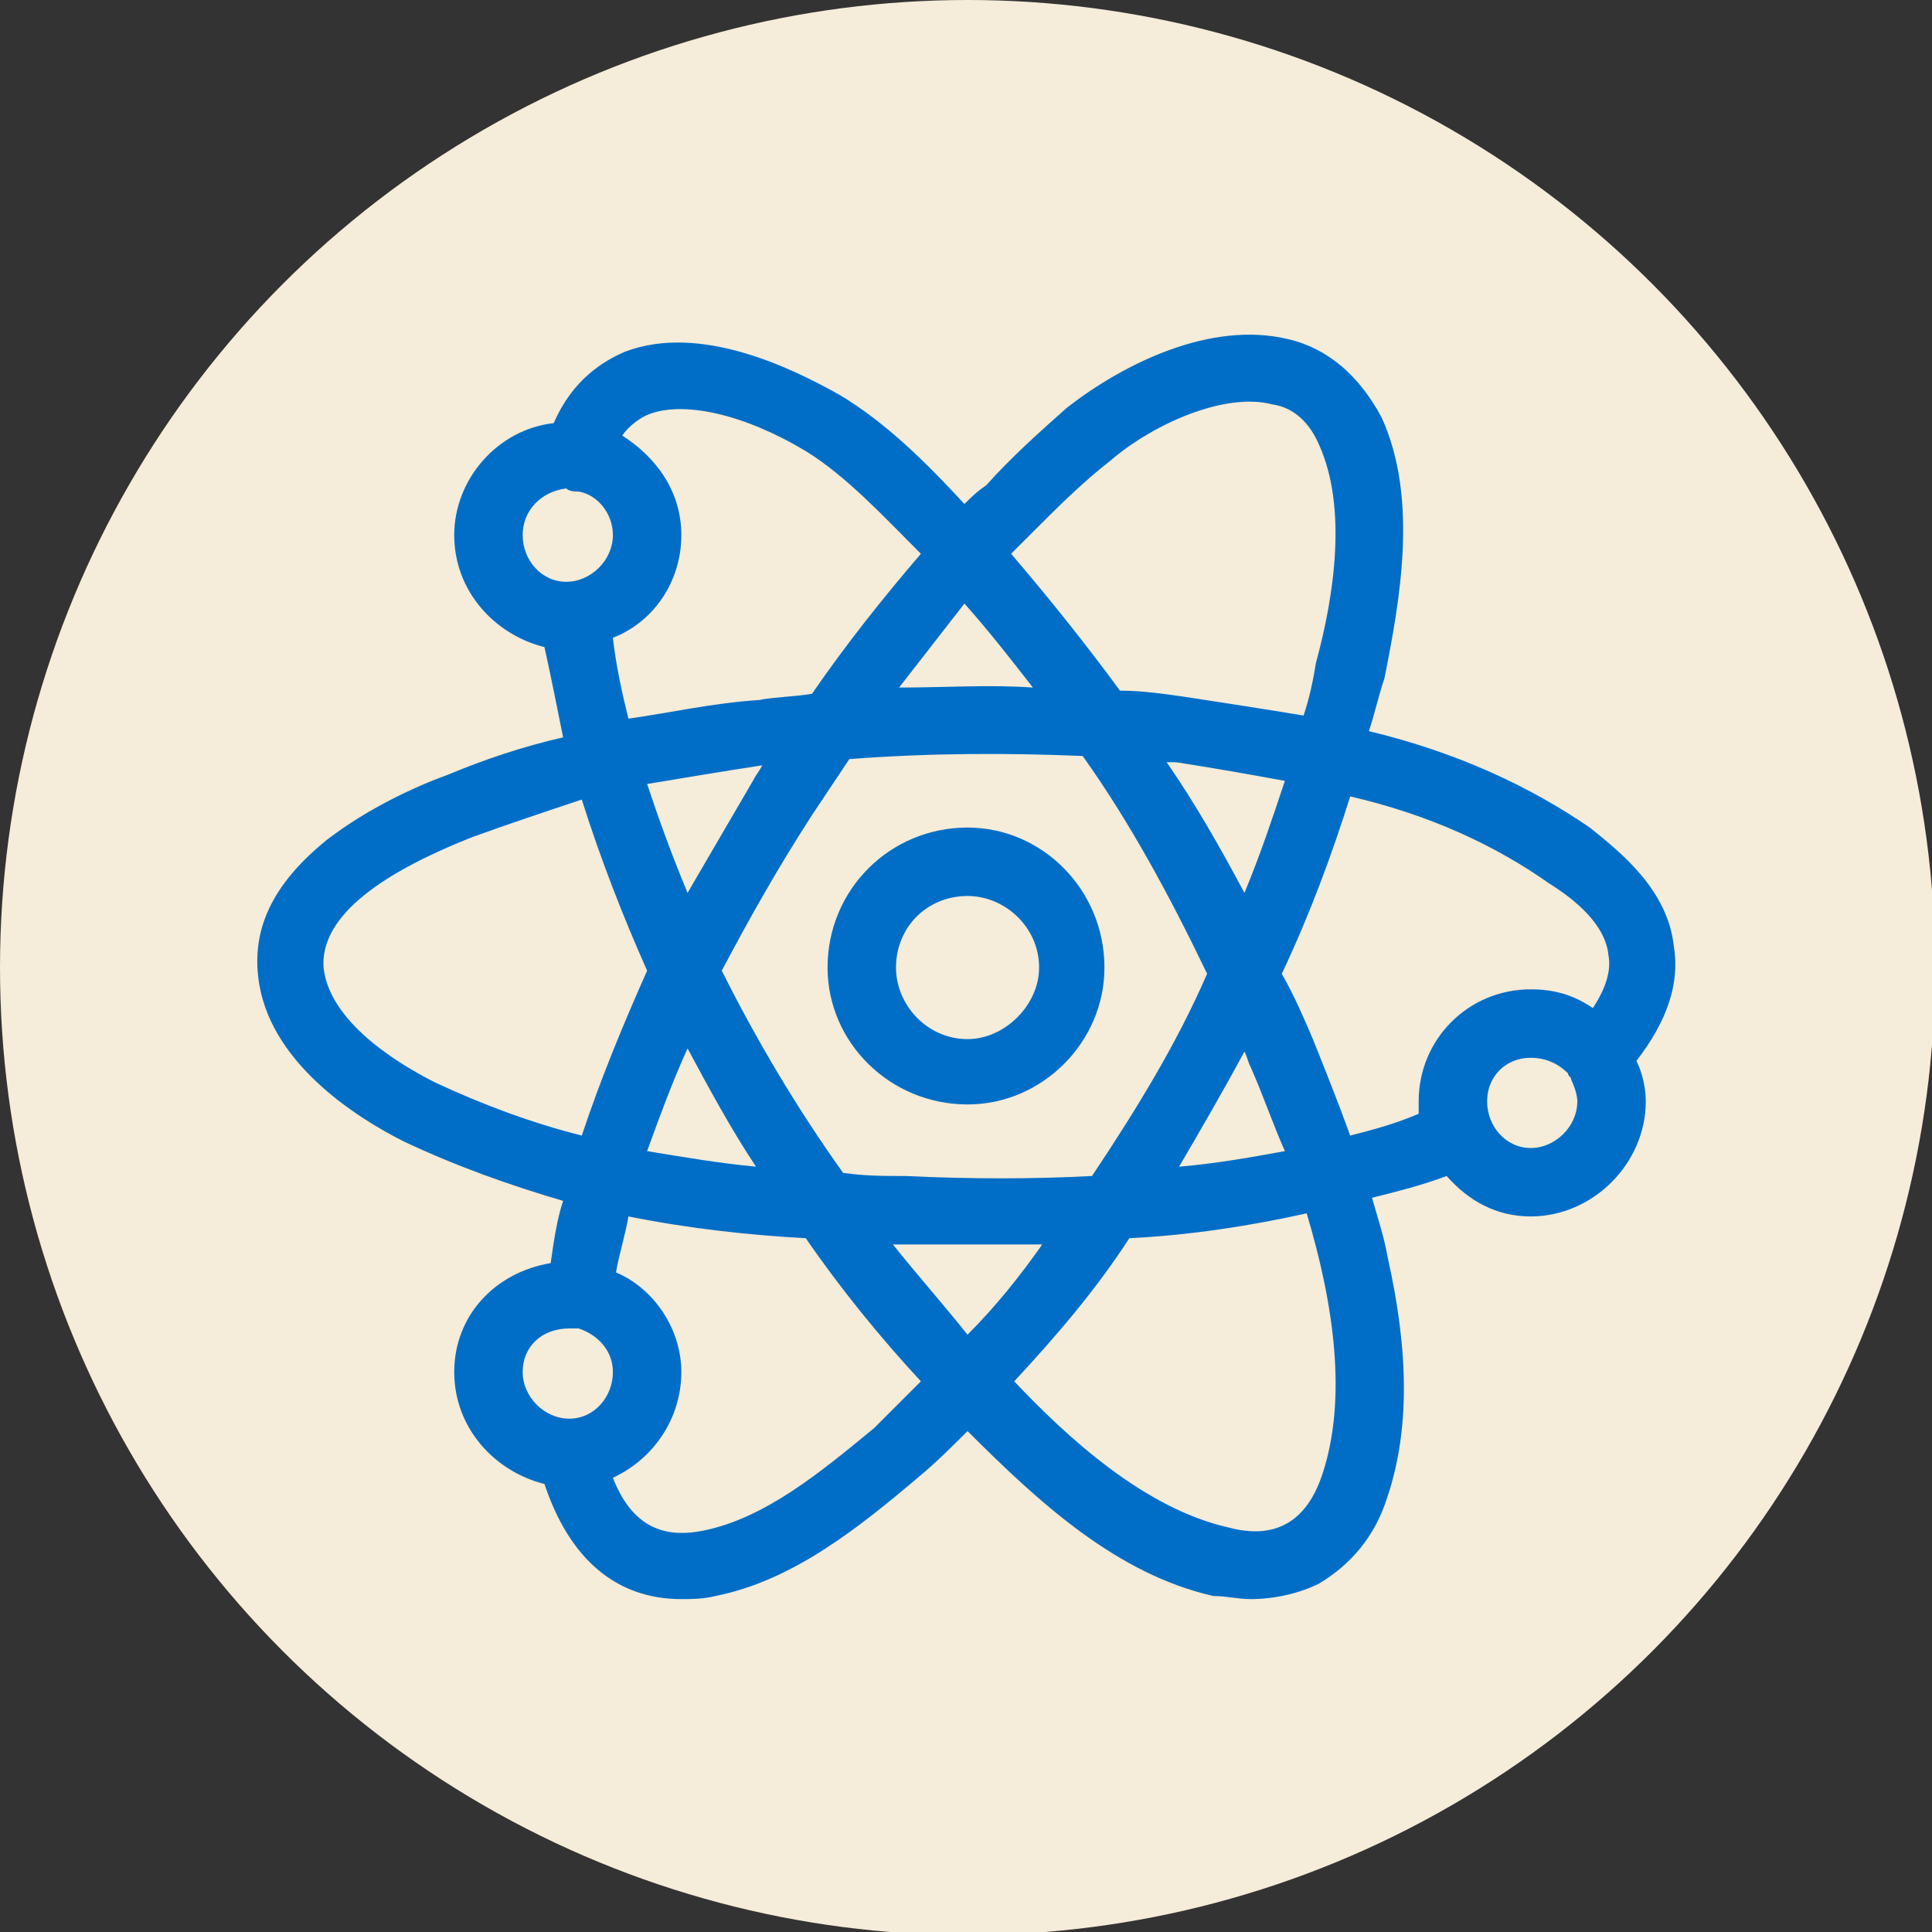 <?xml version="1.0" encoding="UTF-8"?>
<!DOCTYPE svg PUBLIC "-//W3C//DTD SVG 1.1//EN" "http://www.w3.org/Graphics/SVG/1.1/DTD/svg11.dtd">
<!-- Creator: CorelDRAW 2018 (64-Bit) -->
<svg xmlns="http://www.w3.org/2000/svg" xml:space="preserve" width="64px" height="64px" version="1.1" style="shape-rendering:geometricPrecision; text-rendering:geometricPrecision; image-rendering:optimizeQuality; fill-rule:evenodd; clip-rule:evenodd"
viewBox="0 0 621000 621000"
 xmlns:xlink="http://www.w3.org/1999/xlink">
 <rect x="0" y="0" width="621000" height="621000" fill="#333333" stroke="none"/>
 <defs>
  <style type="text/css">
   <![CDATA[
    .fil0 {fill:#F5ECD9}
    .fil1 {fill:#006EC7;fill-rule:nonzero}
   ]]>
  </style>
 </defs>
 <g id="Слой_x0020_1">
  <circle class="fil0" cx="311000" cy="311000" r="311000"/>
  <g id="_1486693527136">
   <path class="fil1" d="M538000 304000c-2000,-18000 -17000,-30000 -27000,-38000 -19000,-13000 -42000,-24000 -71000,-31000 2000,-6000 3000,-11000 5000,-17000 5000,-25000 11000,-58000 -1000,-84000 -7000,-13000 -17000,-22000 -30000,-25000 -25000,-6000 -53000,8000 -71000,22000 -9000,8000 -18000,16000 -26000,25000 -3000,2000 -5000,4000 -7000,6000 -12000,-13000 -25000,-26000 -40000,-35000 -16000,-9000 -45000,-23000 -69000,-14000 -7000,3000 -17000,9000 -23000,23000 -18000,2000 -32000,18000 -32000,36000 0,18000 13000,32000 29000,36000 2000,9000 4000,19000 6000,29000 -13000,3000 -25000,7000 -37000,12000 -11000,4000 -26000,11000 -39000,21000 -16000,13000 -24000,27000 -22000,44000 3000,27000 31000,45000 47000,53000 17000,8000 34000,14000 51000,19000 -2000,6000 -3000,13000 -4000,20000 -18000,3000 -31000,17000 -31000,35000 0,18000 13000,32000 29000,36000 8000,24000 23000,37000 44000,37000 3000,0 7000,0 11000,-1000 25000,-5000 46000,-22000 65000,-38000 6000,-5000 11000,-10000 16000,-15000 23000,23000 48000,46000 79000,53000 4000,0 8000,1000 12000,1000 8000,0 16000,-2000 22000,-5000 10000,-6000 18000,-15000 22000,-28000 7000,-21000 7000,-46000 0,-77000 -1000,-6000 -3000,-12000 -5000,-19000 8000,-2000 16000,-4000 24000,-7000 7000,8000 16000,13000 27000,13000 20000,0 37000,-17000 37000,-37000 0,-4000 -1000,-9000 -3000,-13000 10000,-13000 14000,-25000 12000,-37000zm-181000 -156000c14000,-12000 37000,-22000 52000,-18000 7000,1000 12000,6000 15000,13000 9000,20000 5000,48000 -1000,70000 -1000,6000 -2000,11000 -4000,17000 -12000,-2000 -25000,-4000 -38000,-6000 -7000,-1000 -14000,-2000 -21000,-2000 -11000,-15000 -23000,-30000 -35000,-44000 2000,-2000 5000,-5000 7000,-7000 8000,-8000 16000,-16000 25000,-23000zm45000 195000c4000,9000 7000,18000 11000,27000 -11000,2000 -22000,4000 -34000,5000 7000,-12000 14000,-24000 21000,-37000 1000,2000 1000,3000 2000,5000zm-51000 35000c-19000,1000 -39000,1000 -60000,0 -7000,0 -13000,0 -20000,-1000 -15000,-21000 -28000,-43000 -39000,-65000 9000,-17000 18000,-33000 29000,-50000 4000,-6000 8000,-12000 12000,-18000 26000,-2000 51000,-2000 75000,-1000 15000,21000 28000,45000 40000,70000 -10000,23000 -23000,44000 -37000,65000zm-40000 51000c-8000,-10000 -16000,-19000 -24000,-29000 1000,0 2000,0 3000,0 9000,0 17000,0 26000,0 6000,0 13000,0 19000,0 -7000,10000 -15000,20000 -24000,29000zm-90000 -92000c7000,13000 14000,26000 22000,38000 -11000,-1000 -23000,-3000 -35000,-5000 4000,-11000 8000,-22000 13000,-33000zm0 -50000c-5000,-12000 -9000,-23000 -13000,-35000 12000,-2000 24000,-4000 37000,-6000 -1000,2000 -2000,3000 -3000,5000 -7000,12000 -14000,24000 -21000,36000zm89000 -93000c8000,9000 15000,18000 22000,27000 -14000,-1000 -28000,0 -43000,0 7000,-9000 14000,-18000 21000,-27000zm65000 51000c1000,0 2000,0 3000,0 13000,2000 24000,4000 35000,6000 -4000,12000 -8000,24000 -13000,36000 -8000,-15000 -16000,-29000 -25000,-42000zm-207000 -73000c0,-8000 6000,-14000 14000,-15000 1000,1000 3000,1000 4000,1000 6000,1000 11000,7000 11000,14000 0,8000 -7000,15000 -15000,15000 -8000,0 -14000,-7000 -14000,-15000zm29000 33000c13000,-5000 22000,-18000 22000,-33000 0,-14000 -8000,-25000 -19000,-32000 2000,-3000 6000,-6000 9000,-7000 11000,-4000 30000,0 50000,12000 13000,8000 25000,21000 37000,33000 -12000,14000 -24000,29000 -35000,45000 -6000,1000 -12000,1000 -17000,2000 -15000,1000 -28000,4000 -42000,6000 -2000,-8000 -4000,-17000 -5000,-26000zm-57000 143000c-8000,-4000 -34000,-18000 -36000,-37000 -1000,-15000 15000,-29000 48000,-42000 11000,-4000 23000,-8000 35000,-12000 6000,19000 13000,37000 21000,55000 -8000,18000 -15000,35000 -21000,53000 -16000,-4000 -32000,-10000 -47000,-17000zm28000 93000c0,-8000 6000,-14000 15000,-14000 0,0 0,0 1000,0 0,0 1000,0 2000,0 6000,2000 11000,7000 11000,14000 0,8000 -6000,15000 -14000,15000 -8000,0 -15000,-7000 -15000,-15000zm113000 18000c-17000,14000 -35000,29000 -55000,33000 -10000,2000 -22000,1000 -29000,-17000 13000,-6000 22000,-19000 22000,-34000 0,-14000 -9000,-27000 -21000,-32000 1000,-6000 3000,-12000 4000,-18000 20000,4000 39000,6000 57000,7000 11000,16000 24000,32000 37000,46000 -5000,5000 -10000,10000 -15000,15000zm144000 15000c-5000,15000 -15000,21000 -30000,17000 -27000,-6000 -52000,-29000 -69000,-47000 13000,-14000 26000,-29000 37000,-46000 20000,-1000 39000,-4000 57000,-8000 9000,30000 13000,60000 5000,84000zm9000 -109000c-4000,-11000 -8000,-21000 -12000,-31000 -3000,-7000 -6000,-14000 -10000,-21000 9000,-19000 16000,-38000 22000,-57000 26000,6000 47000,16000 64000,28000 8000,5000 18000,13000 19000,23000 1000,5000 -1000,11000 -5000,17000 -6000,-4000 -12000,-6000 -20000,-6000 -20000,0 -36000,16000 -36000,36000 0,2000 0,3000 0,4000 -7000,3000 -14000,5000 -22000,7000zm58000 4000c-8000,0 -14000,-7000 -14000,-15000 0,-8000 6000,-14000 14000,-14000 5000,0 9000,2000 12000,5000 0,1000 1000,1000 1000,2000 1000,2000 2000,5000 2000,7000 0,8000 -7000,15000 -15000,15000z"/>
   <path class="fil1" d="M311000 266000c-25000,0 -45000,20000 -45000,45000 0,24000 20000,44000 45000,44000 24000,0 44000,-20000 44000,-44000 0,-25000 -20000,-45000 -44000,-45000zm0 68000c-13000,0 -23000,-11000 -23000,-23000 0,-13000 10000,-23000 23000,-23000 12000,0 23000,10000 23000,23000 0,12000 -11000,23000 -23000,23000z"/>
  </g>
 </g>
</svg>
